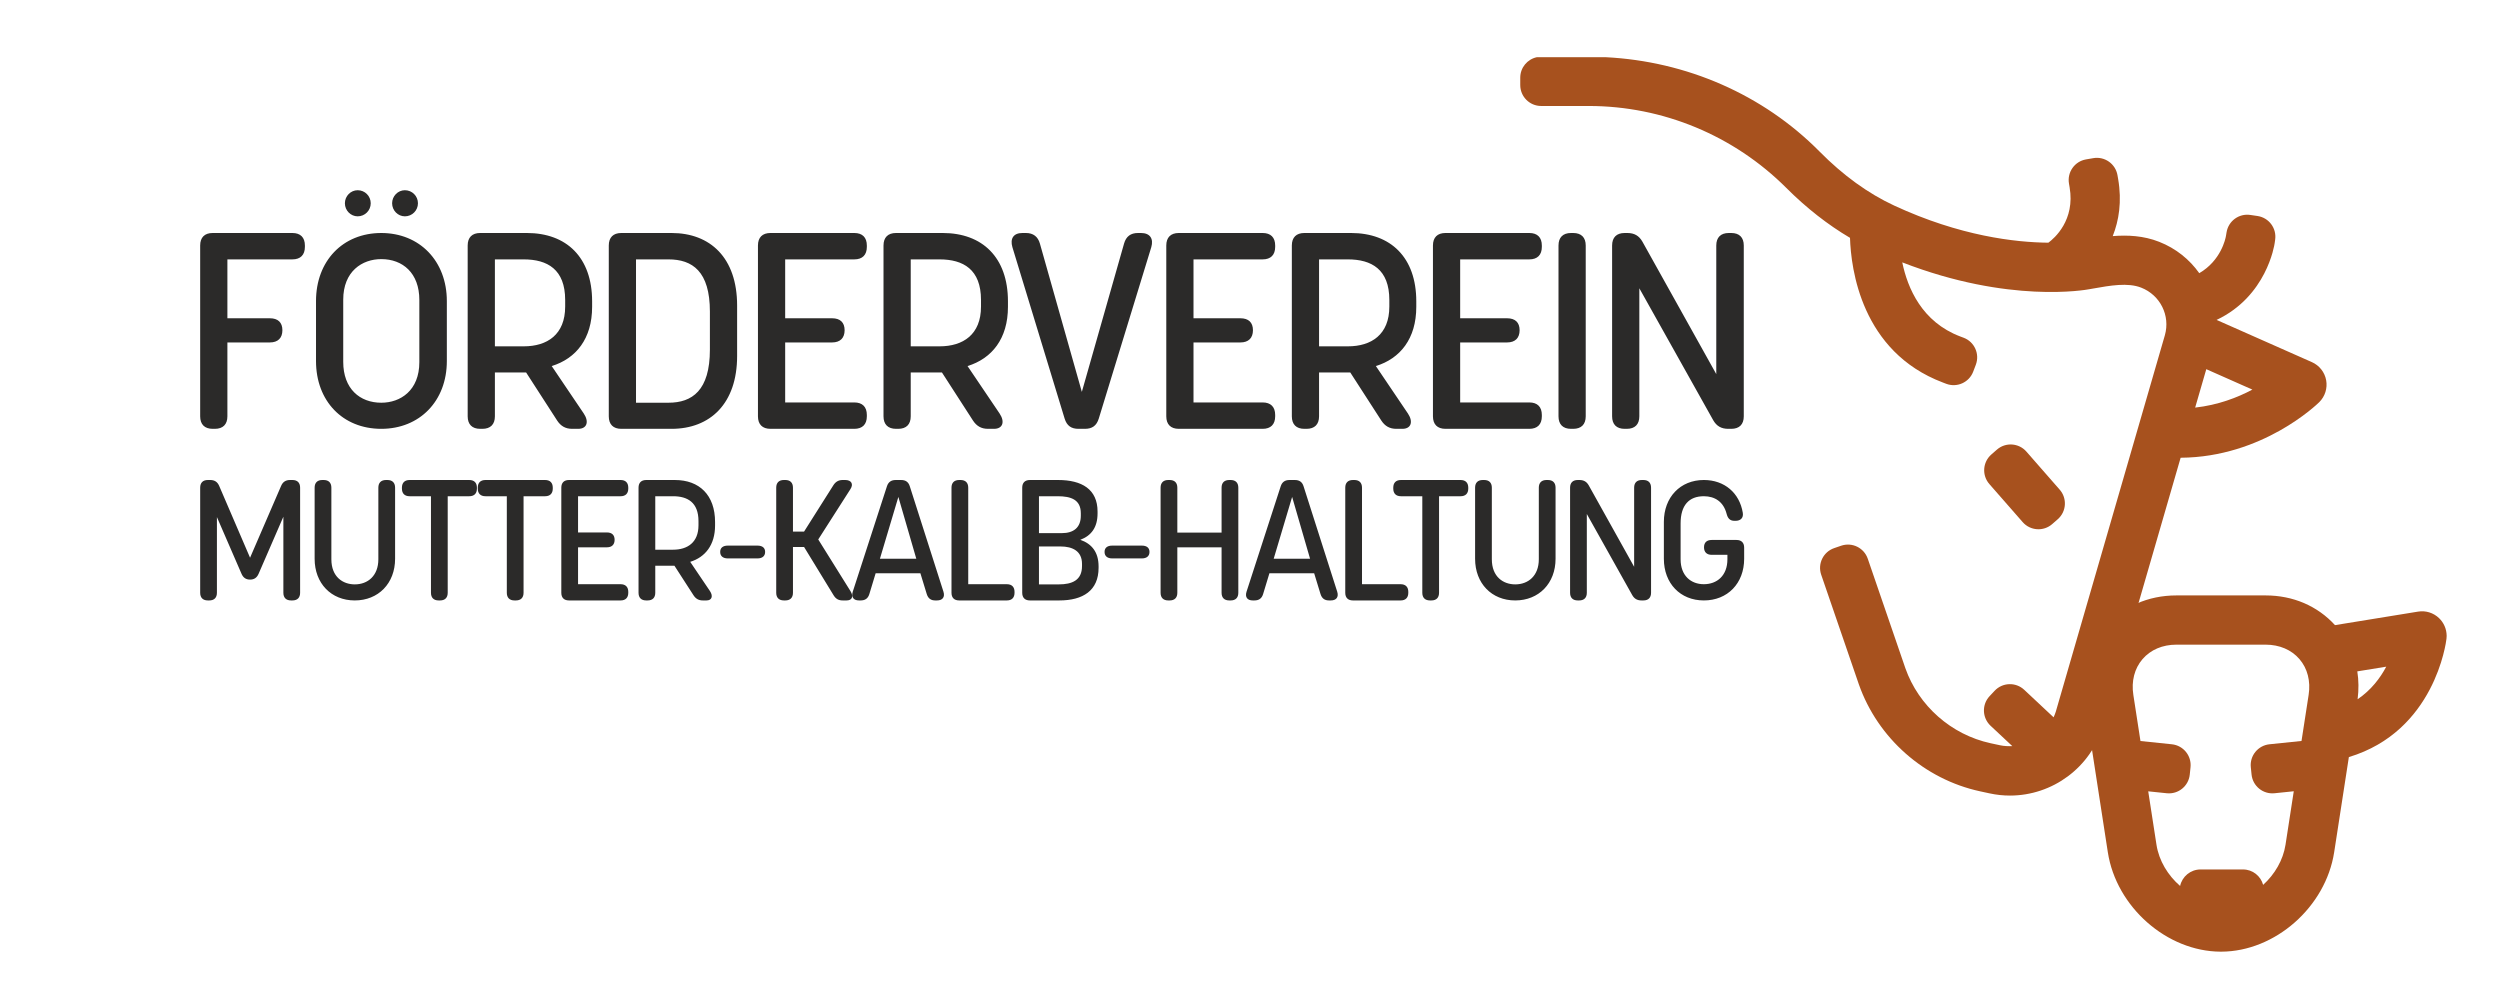 <?xml version="1.0" encoding="UTF-8"?>
<!DOCTYPE svg PUBLIC "-//W3C//DTD SVG 1.1//EN" "http://www.w3.org/Graphics/SVG/1.1/DTD/svg11.dtd">
<!-- Creator: CorelDRAW 2021.5 (Testversion) -->
<svg xmlns="http://www.w3.org/2000/svg" xml:space="preserve" width="635mm" height="254mm" version="1.1" style="shape-rendering:geometricPrecision; text-rendering:geometricPrecision; image-rendering:optimizeQuality; fill-rule:evenodd; clip-rule:evenodd"
viewBox="0 0 63500 25400"
 xmlns:xlink="http://www.w3.org/1999/xlink"
 xmlns:xodm="http://www.corel.com/coreldraw/odm/2003">
 <defs>
  <style type="text/css">
   <![CDATA[
    .fil0 {fill:#2B2A29;fill-rule:nonzero}
    .fil1 {fill:#A7511E;fill-rule:nonzero}
   ]]>
  </style>
 </defs>
 <g id="Ebene_x0020_1">
  <g id="_1591853662528">
   <path class="fil0" d="M5458.34 10892.33c204.61,0 317.5,-112.89 317.5,-317.5l0 -1876.78 1079.5 0c204.61,0 317.5,-112.88 317.5,-310.44 0,-197.56 -112.89,-303.39 -317.5,-303.39l-1079.5 0 0 -1495.78 1651 0c204.61,0 317.5,-112.88 317.5,-317.5l0 -35.27c0,-204.61 -112.89,-317.5 -317.5,-317.5l-2024.94 0c-204.61,0 -317.5,112.89 -317.5,317.5l0 4339.16c0,204.61 112.89,317.5 317.5,317.5l56.44 0zm3626.55 -5397.5c183.44,0 331.61,-148.16 331.61,-331.61 0,-183.44 -148.17,-331.61 -331.61,-331.61 -176.39,0 -324.56,148.17 -324.56,331.61 0,183.45 148.17,331.61 324.56,331.61zm1199.44 0c183.45,0 331.61,-148.16 331.61,-331.61 0,-183.44 -148.16,-331.61 -331.61,-331.61 -176.39,0 -324.55,148.17 -324.55,331.61 0,183.45 148.16,331.61 324.55,331.61zm-599.72 5397.5c973.67,0 1665.11,-705.56 1665.11,-1721.55l0 -1524c0,-1016 -691.44,-1728.61 -1665.11,-1728.61 -980.72,0 -1658.05,712.61 -1658.05,1728.61l0 1524c0,1015.99 677.33,1721.55 1658.05,1721.55zm0 -663.22c-543.28,0 -966.61,-352.78 -966.61,-1037.17l0 -1580.44c0,-719.67 479.78,-1030.11 966.61,-1030.11 543.28,0 966.61,352.78 966.61,1037.16l0 1580.45c0,719.66 -479.78,1030.11 -966.61,1030.11zm2568.21 663.22c204.61,0 317.5,-112.89 317.5,-317.5l0 -1114.78 792.57 0 787.87 1220.61c91.73,141.11 211.67,211.67 381,211.67l155.23 0c218.72,0 282.22,-176.39 141.11,-388.06l-814.92 -1206.49c619.71,-190.5 1026.58,-697.33 1026.58,-1502.84l0 -141.11c0,-1114.77 -649.11,-1735.66 -1658.05,-1735.66l-1185.33 0c-204.61,0 -317.5,112.89 -317.5,317.5l0 4339.16c0,204.61 112.89,317.5 317.5,317.5l56.44 0zm317.5 -4303.89l733.78 0c599.72,0 1051.27,254 1051.27,1030.11l0 169.34c0,712.61 -458.61,1008.94 -1051.27,1008.94l-733.78 0 0 -2208.39zm4487.32 4303.89c980.72,0 1665.11,-642.06 1665.11,-1848.55l0 -1284.11c0,-1213.56 -684.39,-1841.5 -1665.11,-1841.5l-1277.05 0c-204.61,0 -317.5,112.89 -317.5,317.5l0 4339.16c0,204.61 112.89,317.5 317.5,317.5l1277.05 0zm-903.11 -4303.89l825.5 0c606.78,0 1051.28,303.39 1051.28,1326.45l0 966.61c0,1037.16 -451.56,1347.61 -1051.28,1347.61l-825.5 0 0 -3640.67zm5545.66 4303.89c204.61,0 317.5,-112.89 317.5,-317.5l0 -35.28c0,-204.61 -112.89,-317.5 -317.5,-317.5l-1756.83 0 0 -1524 1192.39 0c204.61,0 317.5,-112.88 317.5,-310.44 0,-197.56 -112.89,-303.39 -317.5,-303.39l-1192.39 0 0 -1495.78 1756.83 0c204.61,0 317.5,-112.88 317.5,-317.5l0 -35.27c0,-204.61 -112.89,-317.5 -317.5,-317.5l-2130.77 0c-204.61,0 -317.5,112.89 -317.5,317.5l0 4339.16c0,204.61 112.89,317.5 317.5,317.5l2130.77 0zm1114.77 0c204.61,0 317.5,-112.89 317.5,-317.5l0 -1114.78 792.57 0 787.87 1220.61c91.73,141.11 211.67,211.67 381,211.67l155.23 0c218.72,0 282.22,-176.39 141.11,-388.06l-814.92 -1206.49c619.71,-190.5 1026.58,-697.33 1026.58,-1502.84l0 -141.11c0,-1114.77 -649.11,-1735.66 -1658.05,-1735.66l-1185.33 0c-204.61,0 -317.5,112.89 -317.5,317.5l0 4339.16c0,204.61 112.89,317.5 317.5,317.5l56.44 0zm317.5 -4303.89l733.78 0c599.72,0 1051.27,254 1051.27,1030.11l0 169.34c0,712.61 -458.61,1008.94 -1051.27,1008.94l-733.78 0 0 -2208.39zm4423.82 4303.89c183.44,0 296.33,-77.61 352.78,-261.06l1333.5 -4353.27c63.5,-218.72 -35.28,-359.83 -261.06,-359.83l-77.61 0c-183.44,0 -301.04,85.84 -352.78,268.11l-1072.44 3767.66 -1065.39 -3767.66c-49.39,-175.21 -169.33,-268.11 -352.78,-268.11l-91.72 0c-225.78,0 -317.5,141.11 -254,359.83l1326.45 4353.27c56.44,183.45 169.33,261.06 352.77,261.06l162.28 0zm4515.55 0c204.61,0 317.5,-112.89 317.5,-317.5l0 -35.28c0,-204.61 -112.89,-317.5 -317.5,-317.5l-1756.83 0 0 -1524 1192.39 0c204.61,0 317.5,-112.88 317.5,-310.44 0,-197.56 -112.89,-303.39 -317.5,-303.39l-1192.39 0 0 -1495.78 1756.83 0c204.61,0 317.5,-112.88 317.5,-317.5l0 -35.27c0,-204.61 -112.89,-317.5 -317.5,-317.5l-2130.77 0c-204.61,0 -317.5,112.89 -317.5,317.5l0 4339.16c0,204.61 112.89,317.5 317.5,317.5l2130.77 0zm1114.77 0c204.61,0 317.5,-112.89 317.5,-317.5l0 -1114.78 792.57 0 787.87 1220.61c91.73,141.11 211.67,211.67 381,211.67l155.23 0c218.72,0 282.22,-176.39 141.11,-388.06l-814.92 -1206.49c619.71,-190.5 1026.58,-697.33 1026.58,-1502.84l0 -141.11c0,-1114.77 -649.11,-1735.66 -1658.05,-1735.66l-1185.33 0c-204.61,0 -317.5,112.89 -317.5,317.5l0 4339.16c0,204.61 112.89,317.5 317.5,317.5l56.44 0zm317.5 -4303.89l733.78 0c599.72,0 1051.27,254 1051.27,1030.11l0 169.34c0,712.61 -458.61,1008.94 -1051.27,1008.94l-733.78 0 0 -2208.39zm5341.04 4303.89c204.61,0 317.5,-112.89 317.5,-317.5l0 -35.28c0,-204.61 -112.89,-317.5 -317.5,-317.5l-1756.83 0 0 -1524 1192.39 0c204.61,0 317.5,-112.88 317.5,-310.44 0,-197.56 -112.89,-303.39 -317.5,-303.39l-1192.39 0 0 -1495.78 1756.83 0c204.61,0 317.5,-112.88 317.5,-317.5l0 -35.27c0,-204.61 -112.89,-317.5 -317.5,-317.5l-2130.77 0c-204.61,0 -317.5,112.89 -317.5,317.5l0 4339.16c0,204.61 112.89,317.5 317.5,317.5l2130.77 0zm1114.77 0c204.61,0 317.5,-112.89 317.5,-317.5l0 -4339.16c0,-204.61 -112.89,-317.5 -317.5,-317.5l-56.44 0c-204.61,0 -317.5,112.89 -317.5,317.5l0 4339.16c0,204.61 112.89,317.5 317.5,317.5l56.44 0zm1361.72 0c204.61,0 317.5,-112.89 317.5,-317.5l0 -3252.61 1876.78 3351.39c84.66,148.16 204.61,218.72 381,218.72l77.61 0c204.61,0 317.5,-112.89 317.5,-317.5l0 -4339.16c0,-204.61 -112.89,-317.5 -317.5,-317.5l-63.5 0c-204.61,0 -317.5,112.89 -317.5,317.5l0 3266.72 -1876.78 -3365.5c-84.67,-148.17 -204.61,-218.72 -381,-218.72l-70.55 0c-204.61,0 -317.5,112.89 -317.5,317.5l0 4339.16c0,204.61 112.89,317.5 317.5,317.5l56.44 0z"/>
   <path class="fil0" d="M5314.37 15251.22c125.84,0 195.26,-69.43 195.26,-195.26l0 -1922.25 624.84 1440.6c43.4,99.8 112.82,147.53 216.96,147.53 104.14,0 173.57,-47.73 216.96,-147.53l629.18 -1449.28 0 1930.93c0,125.83 69.42,195.26 195.26,195.26l34.71 0c125.84,0 195.27,-69.43 195.27,-195.26l0 -2668.59c0,-125.83 -69.43,-195.26 -195.27,-195.26l-60.74 0c-108.48,0 -182.25,47.73 -225.64,147.53l-789.73 1826.79 -785.39 -1826.79c-43.39,-99.8 -117.15,-147.53 -225.63,-147.53l-60.75 0c-125.84,0 -195.26,69.43 -195.26,195.26l0 2668.59c0,125.83 69.42,195.26 195.26,195.26l34.71 0zm3696.96 0c598.8,0 1024.04,-433.92 1024.04,-1058.76l0 -1805.09c0,-125.83 -69.43,-195.26 -195.26,-195.26l-34.72 0c-125.83,0 -195.26,69.43 -195.26,195.26l0 1818.11c0,420.9 -269.03,637.86 -598.8,637.86 -303.74,0 -594.47,-190.92 -594.47,-637.86l0 -1818.11c0,-125.83 -69.42,-195.26 -195.26,-195.26l-34.71 0c-125.84,0 -195.26,69.43 -195.26,195.26l0 1805.09c0,624.84 420.89,1058.76 1019.7,1058.76zm2165.24 0c125.83,0 195.26,-69.43 195.26,-195.26l0 -2451.63 546.73 0c125.84,0 195.27,-69.42 195.27,-195.26l0 -21.7c0,-125.83 -69.43,-195.26 -195.27,-195.26l-1514.36 0c-125.84,0 -195.27,69.43 -195.27,195.26l0 21.7c0,125.84 69.43,195.26 195.27,195.26l542.39 0 0 2451.63c0,125.83 69.43,195.26 195.26,195.26l34.72 0zm1926.58 0c125.83,0 195.26,-69.43 195.26,-195.26l0 -2451.63 546.73 0c125.84,0 195.27,-69.42 195.27,-195.26l0 -21.7c0,-125.83 -69.43,-195.26 -195.27,-195.26l-1514.36 0c-125.84,0 -195.27,69.43 -195.27,195.26l0 21.7c0,125.84 69.43,195.26 195.27,195.26l542.39 0 0 2451.63c0,125.83 69.43,195.26 195.26,195.26l34.72 0zm2659.9 0c125.83,0 195.26,-69.43 195.26,-195.26l0 -21.7c0,-125.83 -69.43,-195.26 -195.26,-195.26l-1080.46 0 0 -937.26 733.32 0c125.84,0 195.26,-69.43 195.26,-190.92 0,-121.5 -69.42,-186.59 -195.26,-186.59l-733.32 0 0 -919.9 1080.46 0c125.83,0 195.26,-69.42 195.26,-195.26l0 -21.7c0,-125.83 -69.43,-195.26 -195.26,-195.26l-1310.43 0c-125.84,0 -195.26,69.43 -195.26,195.26l0 2668.59c0,125.83 69.42,195.26 195.26,195.26l1310.43 0zm685.57 0c125.84,0 195.26,-69.43 195.26,-195.26l0 -685.59 487.44 0 484.54 750.68c56.41,86.78 130.17,130.17 234.31,130.17l95.46 0c134.52,0 173.57,-108.48 86.79,-238.65l-501.18 -742c381.13,-117.16 631.35,-428.85 631.35,-924.24l0 -86.78c0,-685.59 -399.2,-1067.44 -1019.7,-1067.44l-728.98 0c-125.84,0 -195.26,69.43 -195.26,195.26l0 2668.59c0,125.83 69.42,195.26 195.26,195.26l34.71 0zm195.26 -2646.89l451.28 0c368.83,0 646.53,156.21 646.53,633.52l0 104.14c0,438.25 -282.04,620.5 -646.53,620.5l-451.28 0 0 -1358.16zm2594.82 1579.46c125.83,0 195.26,-60.75 195.26,-164.89 0,-104.14 -69.43,-160.55 -195.26,-160.55l-750.68 0c-125.83,0 -195.26,56.41 -195.26,160.55 0,104.14 69.43,164.89 195.26,164.89l750.68 0zm707.27 1067.43c125.84,0 195.26,-69.43 195.26,-195.26l0 -1162.9 282.05 0 750.67 1227.99c56.41,91.12 125.84,130.17 229.98,130.17l99.8 0c138.85,0 182.25,-99.8 99.8,-234.31l-820.1 -1314.77 815.76 -1275.71c86.79,-130.18 26.04,-234.32 -130.17,-234.32l-65.09 0c-104.14,0 -177.91,43.39 -234.31,130.18l-746.34 1180.25 -282.05 0 0 -1115.17c0,-125.83 -69.42,-195.26 -195.26,-195.26l-34.71 0c-125.84,0 -195.26,69.43 -195.26,195.26l0 2668.59c0,125.83 69.42,195.26 195.26,195.26l34.71 0zm1913.57 0c112.82,0 186.58,-47.73 221.29,-160.55l160.55 -529.38 1136.86 0 160.55 525.04c34.72,112.82 104.14,164.89 216.96,164.89l43.39 0c138.86,0 208.28,-82.44 164.89,-221.3l-854.81 -2677.26c-34.72,-112.82 -108.48,-160.55 -221.3,-160.55l-138.85 0c-112.82,0 -186.59,52.07 -221.3,160.55l-867.83 2677.26c-43.4,138.86 21.69,221.3 160.55,221.3l39.05 0zm958.95 -2629.53l455.61 1570.77 -924.24 0 468.63 -1570.77zm2755.36 2629.53c125.84,0 195.27,-69.43 195.27,-195.26l0 -21.7c0,-125.83 -69.43,-195.26 -195.27,-195.26l-980.65 0 0 -2451.63c0,-125.83 -69.42,-195.26 -195.26,-195.26l-34.71 0c-125.84,0 -195.26,69.43 -195.26,195.26l0 2668.59c0,125.83 69.42,195.26 195.26,195.26l1210.62 0zm1332.12 0c603.15,0 998.01,-251.67 998.01,-828.78l0 -34.71c0,-360.15 -169.23,-572.77 -464.29,-676.91 277.71,-104.14 438.26,-312.42 438.26,-672.57l0 -43.39c0,-568.43 -399.21,-802.75 -1002.35,-802.75l-715.96 0c-125.84,0 -195.26,69.43 -195.26,195.26l0 2668.59c0,125.83 69.42,195.26 195.26,195.26l746.33 0zm-516.36 -2646.89l472.97 0c342.8,0 590.13,86.79 590.13,433.92l0 60.75c0,303.74 -186.59,442.59 -481.65,442.59l-581.45 0 0 -937.26zm0 1275.72l546.74 0c312.42,0 546.73,121.49 546.73,442.59l0 56.41c0,360.15 -251.67,464.29 -590.12,464.29l-503.35 0 0 -963.29zm2612.17 303.74c125.83,0 195.26,-60.75 195.26,-164.89 0,-104.14 -69.43,-160.55 -195.26,-160.55l-750.68 0c-125.83,0 -195.26,56.41 -195.26,160.55 0,104.14 69.43,164.89 195.26,164.89l750.68 0zm707.27 1067.43c125.84,0 195.26,-69.43 195.26,-195.26l0 -1154.22 1123.85 0 0 1154.22c0,125.83 69.42,195.26 195.26,195.26l34.71 0c125.84,0 195.26,-69.43 195.26,-195.26l0 -2668.59c0,-125.83 -69.42,-195.26 -195.26,-195.26l-34.71 0c-125.84,0 -195.26,69.43 -195.26,195.26l0 1141.2 -1123.85 0 0 -1141.2c0,-125.83 -69.42,-195.26 -195.26,-195.26l-34.71 0c-125.84,0 -195.26,69.43 -195.26,195.26l0 2668.59c0,125.83 69.42,195.26 195.26,195.26l34.71 0zm2152.22 0c112.82,0 186.58,-47.73 221.29,-160.55l160.55 -529.38 1136.86 0 160.55 525.04c34.72,112.82 104.14,164.89 216.96,164.89l43.39 0c138.86,0 208.28,-82.44 164.89,-221.3l-854.81 -2677.26c-34.72,-112.82 -108.48,-160.55 -221.3,-160.55l-138.85 0c-112.82,0 -186.59,52.07 -221.3,160.55l-867.83 2677.26c-43.4,138.86 21.69,221.3 160.55,221.3l39.05 0zm958.95 -2629.53l455.61 1570.77 -924.24 0 468.63 -1570.77zm2755.36 2629.53c125.84,0 195.27,-69.43 195.27,-195.26l0 -21.7c0,-125.83 -69.43,-195.26 -195.27,-195.26l-980.65 0 0 -2451.63c0,-125.83 -69.42,-195.26 -195.26,-195.26l-34.71 0c-125.84,0 -195.26,69.43 -195.26,195.26l0 2668.59c0,125.83 69.42,195.26 195.26,195.26l1210.62 0zm781.05 0c125.83,0 195.26,-69.43 195.26,-195.26l0 -2451.63 546.73 0c125.84,0 195.27,-69.42 195.27,-195.26l0 -21.7c0,-125.83 -69.43,-195.26 -195.27,-195.26l-1514.36 0c-125.84,0 -195.27,69.43 -195.27,195.26l0 21.7c0,125.84 69.43,195.26 195.27,195.26l542.39 0 0 2451.63c0,125.83 69.43,195.26 195.26,195.26l34.72 0zm2130.52 0c598.8,0 1024.04,-433.92 1024.04,-1058.76l0 -1805.09c0,-125.83 -69.43,-195.26 -195.26,-195.26l-34.72 0c-125.83,0 -195.26,69.43 -195.26,195.26l0 1818.11c0,420.9 -269.03,637.86 -598.8,637.86 -303.74,0 -594.47,-190.92 -594.47,-637.86l0 -1818.11c0,-125.83 -69.42,-195.26 -195.26,-195.26l-34.71 0c-125.84,0 -195.26,69.43 -195.26,195.26l0 1805.09c0,624.84 420.89,1058.76 1019.7,1058.76zm1622.84 0c125.84,0 195.26,-69.43 195.26,-195.26l0 -2000.35 1154.22 2061.1c52.07,91.12 125.84,134.51 234.32,134.51l47.73 0c125.83,0 195.26,-69.43 195.26,-195.26l0 -2668.59c0,-125.83 -69.43,-195.26 -195.26,-195.26l-39.06 0c-125.83,0 -195.26,69.43 -195.26,195.26l0 2009.04 -1154.21 -2069.78c-52.07,-91.13 -125.84,-134.52 -234.32,-134.52l-43.39 0c-125.84,0 -195.26,69.43 -195.26,195.26l0 2668.59c0,125.83 69.42,195.26 195.26,195.26l34.71 0zm3167.59 0c603.14,0 1024.04,-433.92 1024.04,-1058.76l0 -282.04c0,-125.84 -69.43,-195.26 -195.26,-195.26l-629.18 0c-125.84,0 -195.26,65.08 -195.26,186.58 0,121.5 69.42,190.92 195.26,190.92l399.2 0 0 112.82c0,416.56 -264.69,633.52 -598.8,633.52 -325.44,0 -590.13,-212.62 -590.13,-633.52l0 -911.22c0,-459.95 212.62,-689.93 590.13,-689.93 282.04,0 499,143.19 577.11,442.6 30.37,117.15 82.44,182.24 203.94,182.24l21.69 0c130.18,0 208.28,-73.76 186.59,-203.94 -82.45,-503.34 -464.29,-833.12 -989.33,-833.12 -598.81,0 -1015.37,438.26 -1015.37,1063.1l0 937.25c0,624.84 416.56,1058.76 1015.37,1058.76z"/>
  </g>
  <g id="Logo_MuKa-FS-quer_4c-cmyk.eps">
   <path class="fil1" d="M59883.37 17761.07c30.21,-242.22 28.88,-480.17 -7.69,-708.23l735.21 -119.5c-152.46,287.72 -382.71,594.06 -727.52,827.73zm-3477.05 6411.24l14.25 0c1367.55,-3.89 2652.55,-1135.59 2867.32,-2526.03l373.02 -2416.31c2177.8,-657.13 2468.65,-2906.83 2479.67,-3006.29 2.47,-21.27 3.8,-42.55 4.09,-63.73l0 -9.03 0 -9.12c-2.76,-166.04 -71.81,-325.71 -193.68,-441.79 -141.82,-135.45 -337.5,-197 -532.22,-164.9l-2110.08 343.19c-442.64,-485.58 -1064.25,-754.58 -1762.31,-754.58l-2265.86 0c-722.48,0 -1365.55,286.01 -1810.19,804.74 -444.74,518.64 -629.39,1197.71 -519.11,1911.73l587.41 3806.09c214.48,1390.44 1500.15,2522.14 2867.69,2526.03zm1077.46 -1696.11c-61.65,-225.41 -265.78,-392.02 -510.75,-392.02l-1078.98 0c-255.04,0 -467.44,180 -519.39,419.28 -309.29,-268.34 -537.54,-641.17 -600.14,-1047.82l-209.45 -1355.86 471.81 48.82c291.9,30.4 553.21,-182 583.42,-474.27l19.09 -185.8c30.49,-292.19 -182,-553.31 -474.18,-583.8l-797.24 -82.55 -180.95 -1172.44c-53.86,-347.84 28.87,-669.95 232.62,-907.14 203.37,-237.56 508.95,-368.17 860.88,-368.17l2265.86 0c351.55,0 657.5,130.61 860.87,367.79 203.76,237.38 286.2,559.68 232.25,907.52l-180.95 1170.92 -813.58 84.07c-292.28,30.49 -504.67,291.61 -474.18,583.8l19.09 185.8c30.12,292.27 291.52,504.67 583.71,474.27l488.24 -50.44 -209.45 1357.48c-60.98,392.68 -275.37,754.21 -568.6,1020.56z"/>
   <path class="fil1" d="M55756.98 10352.93l282.88 -975.63 1170.45 518.73c-378.34,201.85 -874.56,392.97 -1453.33,456.9zm-14970.26 -8900.32l-1748.92 0c-241.84,49.87 -423.46,264.07 -423.46,520.82l0 186.84c0,293.9 237.85,531.84 531.46,531.84l1209.48 0c1882.29,0 3685.65,750.89 5017.29,2081.29 511.42,511.14 1053.8,934.88 1617.56,1267.72 24.5,788.02 288.19,2890.87 2356.47,3673.86l87.39 33.44c274.51,104.01 581.42,-34.29 685.62,-308.9l66.4 -174.78c103.82,-274.9 -34.57,-581.8 -309.28,-685.91l-87.49 -32.96c-971.82,-368.27 -1335.72,-1224.59 -1471.75,-1881.72 2718.95,1056.36 4672.96,696.45 4750.37,682.01l96.51 -17c433.91,-77.03 882.92,-156.44 1221.36,-23.27 485.3,190.17 743.67,711.18 601.85,1209.49l-2771.57 9565.33c-14.06,48.82 -35.53,93.56 -54.91,139.15l-745.94 -698.73c-214.48,-200.62 -550.93,-189.41 -751.64,24.89l-128.05 136.49c-200.71,214.3 -189.59,550.65 24.8,751.65l551.97 516.73c-102.87,4.85 -207.45,1.52 -312.32,-21.56l-240.98 -51.77c-996.24,-216.67 -1825.97,-948.08 -2162.7,-1905.18l-955.01 -2780.97c-95.56,-277.84 -397.81,-425.36 -675.56,-330.18l-176.96 60.79c-278.03,95.37 -425.46,398 -330.37,675.46l956.72 2785.54c481.5,1368.3 1661.35,2408.9 3078.86,2716.47l240.89 51.96c173.92,38 347.85,56.04 519.39,56.04 1075.65,0 2059.54,-712.03 2363.51,-1781.88l1970.34 -6799.08c2078.25,-13.11 3461.95,-1354.15 3520.55,-1411.53 147.14,-145.23 212.78,-354.3 175.92,-557.58 -37.52,-203.56 -172.88,-375.3 -361.62,-459.08l-2421.35 -1072.7c1266.29,-598.62 1466.72,-1889.23 1475.08,-1951.06l12.44 -88.06c40.85,-289.9 -159.58,-557.86 -448.72,-600.42l-183.33 -26.88c-286.87,-42.17 -554.54,153.22 -601.85,439.23l-15.77 94.51c-12.06,74.38 -128.33,626.07 -677.83,945.42 -246.31,-347.47 -592.45,-629.58 -1018.75,-796.86 -398.38,-156.44 -801.52,-174.78 -1179.19,-144.67 155.5,-392.01 236.9,-875.31 136.69,-1454.55l-16.05 -92.24c-49.97,-289.33 -325.05,-483.39 -614.58,-433.24l-184.28 31.63c-289.24,50.16 -483.2,325.34 -433.33,614.58l15.76 92.33c145.15,837.7 -387.64,1297.16 -539.15,1408.77 -833.71,-7.6 -2241.82,-165.95 -3918.65,-944.09 -658.74,-305.67 -1295.45,-766.46 -1890.93,-1368.88 -1442.5,-1458.45 -3391.94,-2294.92 -5432.39,-2398.55z"/>
   <path class="fil1" d="M52125.86 13311.81l141.06 -123.39c220.85,-193.39 243.27,-529.08 49.97,-750.31l-846.16 -967.08c-193.3,-220.84 -529.09,-243.45 -749.93,-50.05l-141.06 123.29c-220.85,193.49 -243.65,529.28 -50.25,750.5l846.44 966.89c193.3,220.94 529.09,243.46 749.93,50.15z"/>
  </g>
 </g>
</svg>
